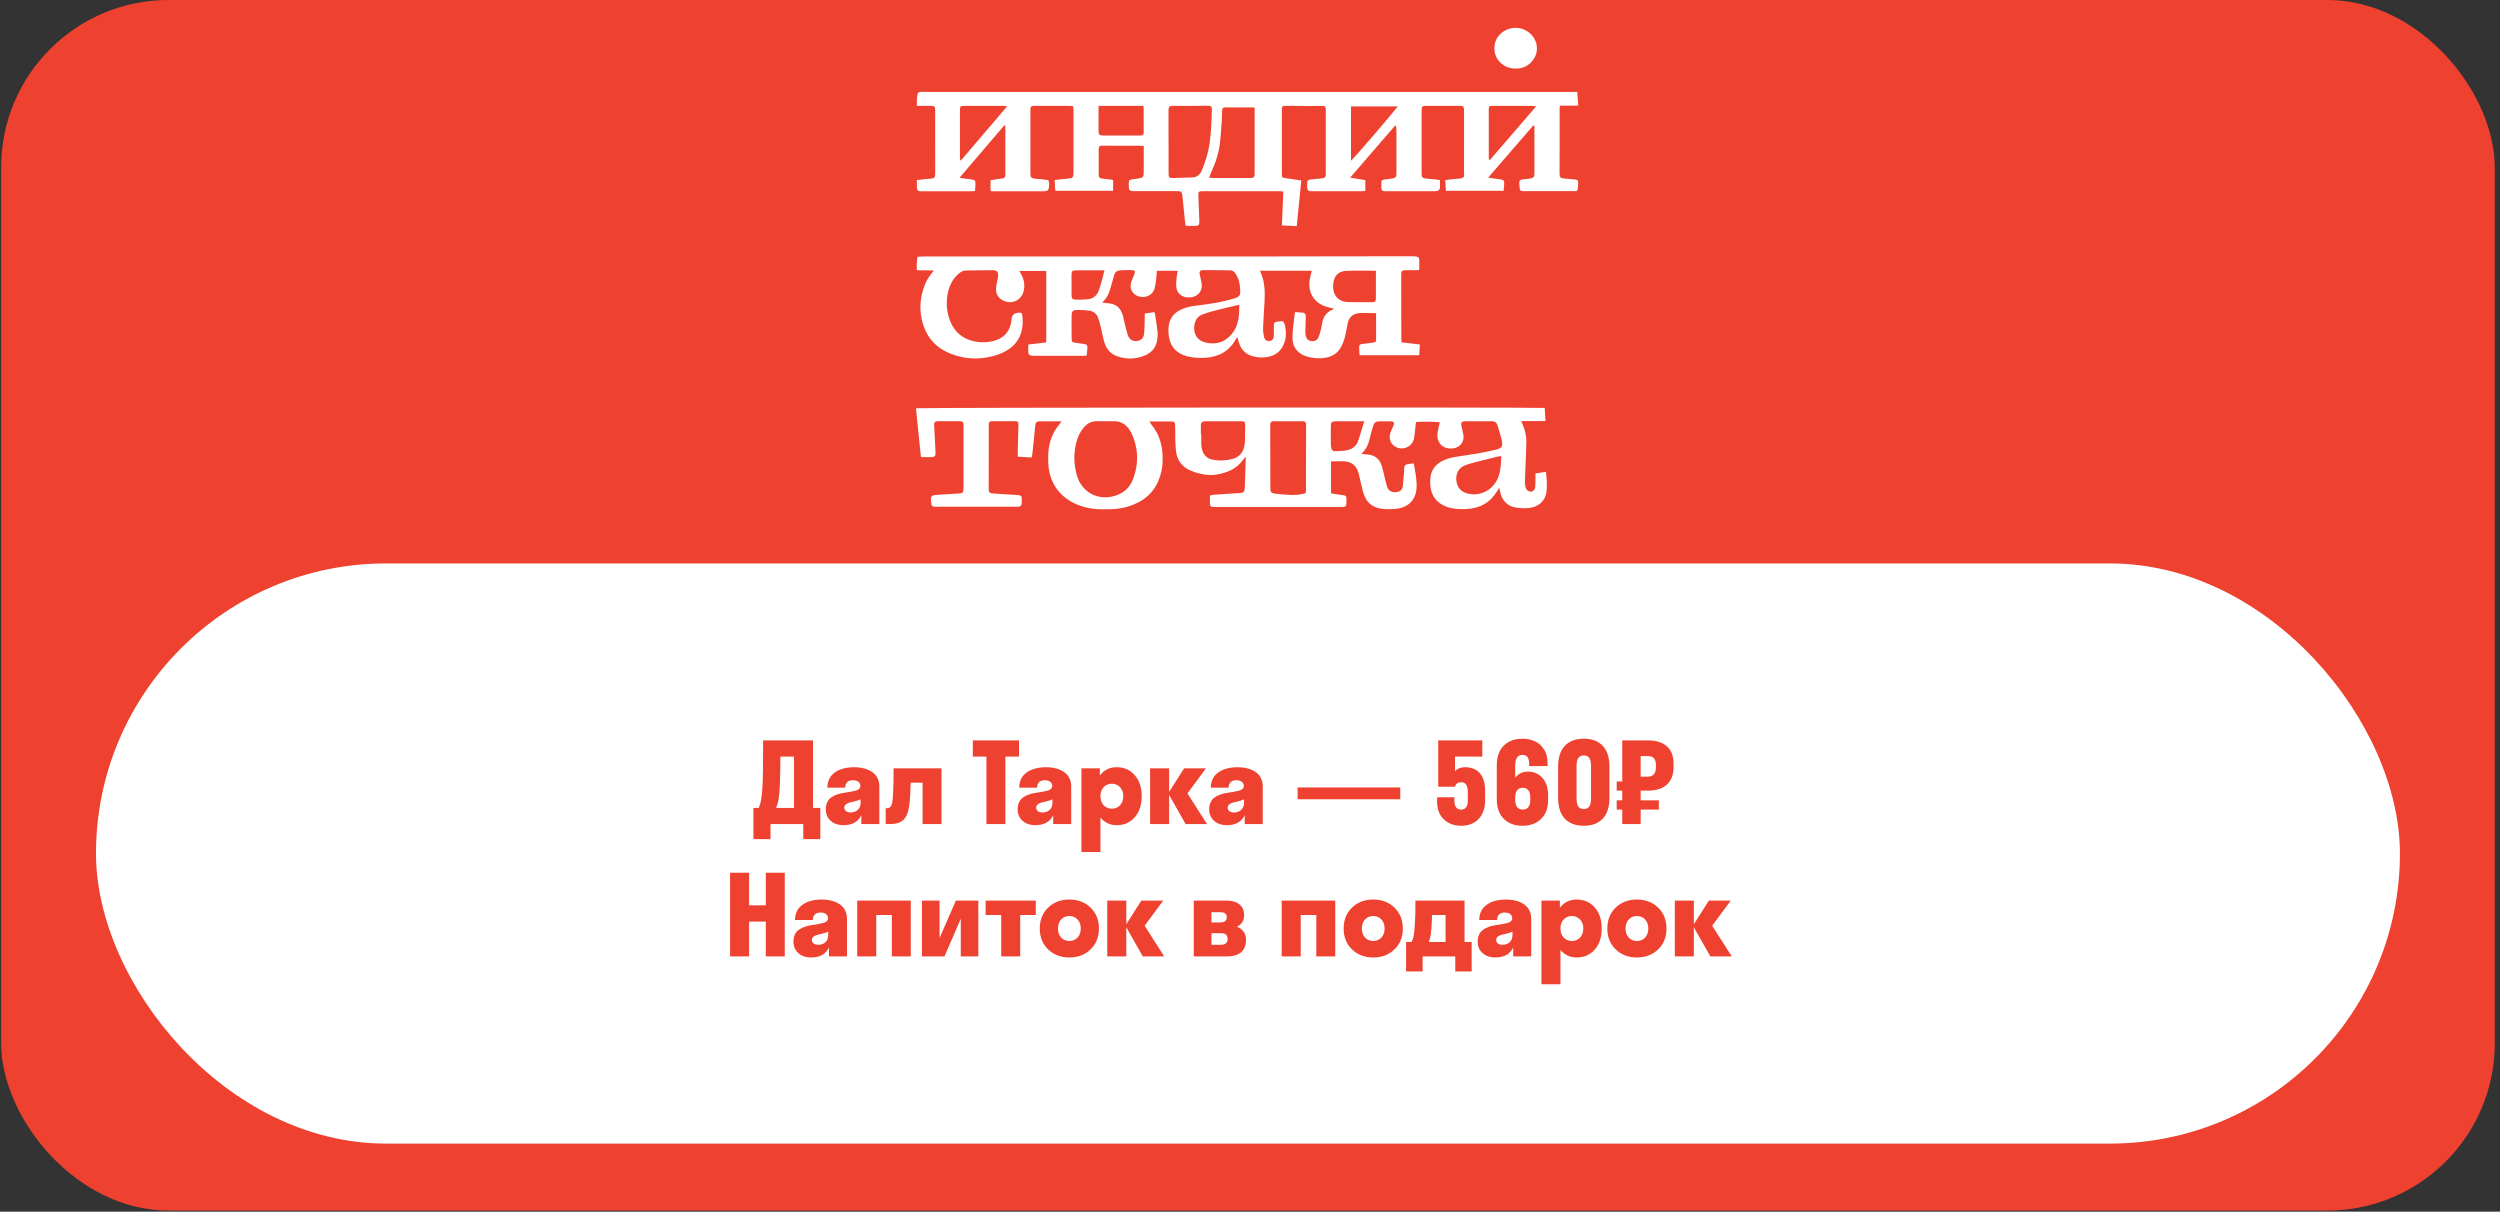 <?xml version="1.0" encoding="UTF-8"?> <svg xmlns="http://www.w3.org/2000/svg" width="359" height="174" viewBox="0 0 359 174" fill="none"><rect x="0" y="0" width="359" height="174" fill="#333333" stroke="none"/> <rect x="0.166" y="6.10352e-05" width="358.081" height="173.833" rx="24.032" fill="#EF4130"></rect> <rect x="13.784" y="80.909" width="330.844" height="83.312" rx="41.656" fill="white"></rect> <path d="M108.194 116.015H108.961C109.216 115.463 109.386 114.563 109.469 113.316C109.553 112.065 109.592 109.733 109.587 106.323H116.745V116.015H117.801V120.498H115.352V118.339H110.643V120.498H108.194V116.015ZM111.808 114.717C111.73 115.243 111.602 115.676 111.425 116.015H114.022V108.646H112.066C112.056 110.346 112.033 111.642 111.996 112.534C111.965 113.421 111.902 114.148 111.808 114.717ZM123.684 118.339V117.071C123.219 118.021 122.364 118.495 121.118 118.495C120.68 118.495 120.273 118.417 119.897 118.261C119.527 118.104 119.214 117.851 118.959 117.502C118.708 117.147 118.583 116.722 118.583 116.227C118.583 115.83 118.653 115.486 118.794 115.194C118.94 114.897 119.128 114.67 119.358 114.513C119.592 114.352 119.858 114.216 120.155 114.107C120.453 113.992 120.755 113.914 121.063 113.872C121.376 113.825 121.681 113.775 121.978 113.723C122.275 113.666 122.539 113.614 122.768 113.567C123.003 113.515 123.191 113.431 123.332 113.316C123.478 113.196 123.551 113.045 123.551 112.863C123.551 112.607 123.452 112.406 123.253 112.26C123.06 112.114 122.807 112.041 122.495 112.041C122.129 112.041 121.85 112.135 121.657 112.323C121.47 112.505 121.376 112.769 121.376 113.113H118.81C118.81 112.701 118.88 112.328 119.021 111.994C119.162 111.661 119.352 111.382 119.592 111.157C119.832 110.933 120.116 110.745 120.445 110.594C120.779 110.443 121.126 110.336 121.485 110.273C121.845 110.205 122.223 110.172 122.62 110.172C123.011 110.172 123.381 110.203 123.731 110.265C124.085 110.328 124.419 110.43 124.732 110.571C125.045 110.711 125.313 110.886 125.538 111.095C125.762 111.303 125.939 111.564 126.07 111.877C126.205 112.185 126.273 112.529 126.273 112.91V118.339H123.684ZM121.243 115.968C121.243 116.198 121.326 116.373 121.493 116.493C121.66 116.613 121.871 116.672 122.127 116.672C122.56 116.672 122.909 116.55 123.175 116.305C123.446 116.06 123.582 115.713 123.582 115.264V114.779C123.394 114.878 123.146 114.967 122.839 115.045C122.531 115.124 122.27 115.186 122.056 115.233C121.843 115.28 121.652 115.366 121.485 115.491C121.324 115.611 121.243 115.77 121.243 115.968ZM128.096 115.39C128.247 114.727 128.323 113.04 128.323 110.328H135.199V118.339H132.477V112.393H130.771C130.74 113.88 130.672 114.975 130.568 115.679C130.49 116.206 130.378 116.641 130.231 116.985C130.085 117.324 129.892 117.596 129.653 117.799C129.413 117.997 129.136 118.138 128.823 118.221C128.516 118.3 128.135 118.339 127.681 118.339H127.188V116.062H127.36C127.736 116.062 127.981 115.838 128.096 115.39ZM139.697 108.646V106.323H146.331V108.646H144.375V118.339H141.653V108.646H139.697ZM151.236 118.339V117.071C150.772 118.021 149.917 118.495 148.67 118.495C148.232 118.495 147.825 118.417 147.45 118.261C147.08 118.104 146.767 117.851 146.511 117.502C146.261 117.147 146.136 116.722 146.136 116.227C146.136 115.83 146.206 115.486 146.347 115.194C146.493 114.897 146.681 114.67 146.91 114.513C147.145 114.352 147.411 114.216 147.708 114.107C148.005 113.992 148.308 113.914 148.616 113.872C148.928 113.825 149.234 113.775 149.531 113.723C149.828 113.666 150.091 113.614 150.321 113.567C150.556 113.515 150.743 113.431 150.884 113.316C151.03 113.196 151.103 113.045 151.103 112.863C151.103 112.607 151.004 112.406 150.806 112.26C150.613 112.114 150.36 112.041 150.047 112.041C149.682 112.041 149.403 112.135 149.21 112.323C149.022 112.505 148.928 112.769 148.928 113.113H146.363C146.363 112.701 146.433 112.328 146.574 111.994C146.715 111.661 146.905 111.382 147.145 111.157C147.385 110.933 147.669 110.745 147.998 110.594C148.331 110.443 148.678 110.336 149.038 110.273C149.398 110.205 149.776 110.172 150.172 110.172C150.563 110.172 150.934 110.203 151.283 110.265C151.638 110.328 151.972 110.43 152.285 110.571C152.597 110.711 152.866 110.886 153.09 111.095C153.315 111.303 153.492 111.564 153.622 111.877C153.758 112.185 153.826 112.529 153.826 112.91V118.339H151.236ZM148.795 115.968C148.795 116.198 148.879 116.373 149.046 116.493C149.213 116.613 149.424 116.672 149.679 116.672C150.112 116.672 150.462 116.55 150.728 116.305C150.999 116.06 151.135 115.713 151.135 115.264V114.779C150.947 114.878 150.699 114.967 150.391 115.045C150.084 115.124 149.823 115.186 149.609 115.233C149.395 115.28 149.205 115.366 149.038 115.491C148.876 115.611 148.795 115.77 148.795 115.968ZM160.35 118.495C159.411 118.495 158.637 118.133 158.027 117.408V122.344H155.296V110.328H157.941V111.353C158.546 110.565 159.349 110.172 160.35 110.172C161.419 110.172 162.285 110.552 162.947 111.314C163.615 112.07 163.949 113.077 163.949 114.333C163.949 115.59 163.615 116.599 162.947 117.361C162.285 118.117 161.419 118.495 160.35 118.495ZM159.654 116.125C160.139 116.125 160.535 115.961 160.843 115.632C161.151 115.298 161.304 114.865 161.304 114.333C161.304 113.801 161.151 113.371 160.843 113.043C160.535 112.709 160.139 112.542 159.654 112.542C159.179 112.542 158.788 112.709 158.48 113.043C158.178 113.371 158.027 113.801 158.027 114.333C158.027 114.865 158.178 115.298 158.48 115.632C158.788 115.961 159.179 116.125 159.654 116.125ZM170.254 118.339L167.884 114.153V118.339H165.153V110.328H167.884V113.723L170.043 110.328H173.18L170.52 113.934L173.328 118.339H170.254ZM178.742 118.339V117.071C178.278 118.021 177.422 118.495 176.176 118.495C175.738 118.495 175.331 118.417 174.956 118.261C174.585 118.104 174.272 117.851 174.017 117.502C173.766 117.147 173.641 116.722 173.641 116.227C173.641 115.83 173.712 115.486 173.853 115.194C173.999 114.897 174.186 114.67 174.416 114.513C174.65 114.352 174.916 114.216 175.214 114.107C175.511 113.992 175.814 113.914 176.121 113.872C176.434 113.825 176.739 113.775 177.036 113.723C177.334 113.666 177.597 113.614 177.827 113.567C178.061 113.515 178.249 113.431 178.39 113.316C178.536 113.196 178.609 113.045 178.609 112.863C178.609 112.607 178.51 112.406 178.312 112.26C178.119 112.114 177.866 112.041 177.553 112.041C177.188 112.041 176.909 112.135 176.716 112.323C176.528 112.505 176.434 112.769 176.434 113.113H173.868C173.868 112.701 173.939 112.328 174.079 111.994C174.22 111.661 174.411 111.382 174.65 111.157C174.89 110.933 175.175 110.745 175.503 110.594C175.837 110.443 176.184 110.336 176.544 110.273C176.904 110.205 177.282 110.172 177.678 110.172C178.069 110.172 178.439 110.203 178.789 110.265C179.143 110.328 179.477 110.43 179.79 110.571C180.103 110.711 180.372 110.886 180.596 111.095C180.82 111.303 180.998 111.564 181.128 111.877C181.264 112.185 181.331 112.529 181.331 112.91V118.339H178.742ZM176.301 115.968C176.301 116.198 176.385 116.373 176.551 116.493C176.718 116.613 176.93 116.672 177.185 116.672C177.618 116.672 177.967 116.55 178.233 116.305C178.505 116.06 178.64 115.713 178.64 115.264V114.779C178.452 114.878 178.205 114.967 177.897 115.045C177.589 115.124 177.329 115.186 177.115 115.233C176.901 115.28 176.711 115.366 176.544 115.491C176.382 115.611 176.301 115.77 176.301 115.968ZM201.077 114.779H186.338V113.082H201.077V114.779ZM209.831 112.331C209.351 112.331 209.053 112.545 208.939 112.972H206.529V106.323H212.858V108.646H208.939V110.711C209.33 110.351 209.799 110.172 210.347 110.172C211.306 110.172 212.031 110.464 212.522 111.048C213.017 111.627 213.265 112.482 213.265 113.614V114.991C213.265 115.757 213.108 116.417 212.795 116.97C212.483 117.517 212.071 117.924 211.559 118.19C211.048 118.451 210.472 118.581 209.831 118.581C208.829 118.581 208.003 118.279 207.351 117.674C206.699 117.064 206.373 116.216 206.373 115.131V114.49H208.853V114.897C208.853 115.382 208.936 115.731 209.103 115.945C209.27 116.154 209.512 116.258 209.831 116.258C210.123 116.258 210.352 116.154 210.519 115.945C210.691 115.736 210.777 115.418 210.777 114.991V113.708C210.777 112.79 210.462 112.331 209.831 112.331ZM222.308 114.897C222.308 116.06 221.967 116.965 221.283 117.611C220.605 118.258 219.719 118.581 218.624 118.581C217.513 118.581 216.621 118.25 215.948 117.588C215.275 116.92 214.939 115.968 214.939 114.732V109.929C214.939 108.683 215.273 107.731 215.94 107.074C216.613 106.411 217.507 106.08 218.624 106.08C219.296 106.08 219.901 106.208 220.438 106.463C220.976 106.719 221.409 107.11 221.737 107.637C222.066 108.158 222.23 108.779 222.23 109.499V110.007H219.586V109.655C219.586 108.821 219.265 108.404 218.624 108.404C217.93 108.404 217.583 108.912 217.583 109.929V111.689C218.032 111.1 218.652 110.805 219.445 110.805C220.259 110.805 220.939 111.105 221.487 111.705C222.034 112.299 222.308 113.134 222.308 114.208V114.897ZM217.583 114.576V114.811C217.583 115.775 217.946 116.258 218.67 116.258C219.009 116.258 219.273 116.141 219.461 115.906C219.654 115.671 219.75 115.306 219.75 114.811V114.576C219.75 113.611 219.39 113.129 218.67 113.129C217.946 113.129 217.583 113.611 217.583 114.576ZM230.147 117.564C229.505 118.242 228.6 118.581 227.432 118.581C226.264 118.581 225.357 118.242 224.71 117.564C224.068 116.886 223.748 115.89 223.748 114.576V110.086C223.748 108.771 224.068 107.775 224.71 107.097C225.357 106.419 226.264 106.08 227.432 106.08C228.6 106.08 229.505 106.419 230.147 107.097C230.794 107.775 231.117 108.771 231.117 110.086V114.576C231.117 115.89 230.794 116.886 230.147 117.564ZM226.65 115.828C226.827 116.062 227.088 116.18 227.432 116.18C227.776 116.18 228.035 116.062 228.207 115.828C228.384 115.593 228.473 115.202 228.473 114.654V110.007C228.473 109.46 228.384 109.069 228.207 108.834C228.029 108.599 227.771 108.482 227.432 108.482C227.093 108.482 226.835 108.599 226.658 108.834C226.48 109.069 226.392 109.46 226.392 110.007V114.654C226.392 115.202 226.478 115.593 226.65 115.828ZM232.157 112.221H232.955V106.323H236.71C237.842 106.323 238.726 106.607 239.362 107.175C240.004 107.739 240.325 108.565 240.325 109.655V110.132C240.325 111.238 240.004 112.083 239.362 112.667C238.721 113.246 237.837 113.535 236.71 113.535H235.599V114.928H238.212V116.258H235.599V118.339H232.955V116.258H232.157V114.928H232.955V113.535H232.157V112.221ZM236.577 108.568H235.599V111.533H236.577C236.979 111.533 237.281 111.421 237.485 111.196C237.693 110.972 237.798 110.602 237.798 110.086V109.929C237.798 109.423 237.696 109.071 237.493 108.873C237.289 108.67 236.984 108.568 236.577 108.568ZM109.97 137.339V132.34H107.568V137.339H104.838V125.323H107.568V130.001H109.97V125.323H112.692V137.339H109.97ZM119.037 137.339V136.071C118.573 137.021 117.717 137.495 116.471 137.495C116.033 137.495 115.626 137.417 115.25 137.261C114.88 137.104 114.567 136.851 114.312 136.502C114.061 136.147 113.936 135.722 113.936 135.227C113.936 134.83 114.007 134.486 114.147 134.194C114.293 133.897 114.481 133.67 114.711 133.513C114.945 133.352 115.211 133.216 115.509 133.107C115.806 132.992 116.108 132.914 116.416 132.872C116.729 132.825 117.034 132.775 117.331 132.723C117.629 132.666 117.892 132.614 118.121 132.567C118.356 132.515 118.544 132.431 118.685 132.316C118.831 132.196 118.904 132.045 118.904 131.863C118.904 131.607 118.805 131.406 118.607 131.26C118.414 131.114 118.161 131.041 117.848 131.041C117.483 131.041 117.204 131.135 117.011 131.323C116.823 131.505 116.729 131.769 116.729 132.113H114.163C114.163 131.701 114.233 131.328 114.374 130.994C114.515 130.661 114.705 130.382 114.945 130.157C115.185 129.933 115.469 129.745 115.798 129.594C116.132 129.443 116.479 129.336 116.839 129.273C117.198 129.205 117.576 129.172 117.973 129.172C118.364 129.172 118.734 129.203 119.084 129.265C119.438 129.328 119.772 129.43 120.085 129.571C120.398 129.711 120.667 129.886 120.891 130.095C121.115 130.303 121.292 130.564 121.423 130.877C121.558 131.185 121.626 131.529 121.626 131.91V137.339H119.037ZM116.596 134.968C116.596 135.198 116.679 135.373 116.846 135.493C117.013 135.613 117.224 135.672 117.48 135.672C117.913 135.672 118.262 135.55 118.528 135.305C118.799 135.06 118.935 134.713 118.935 134.264V133.779C118.747 133.878 118.5 133.967 118.192 134.045C117.884 134.124 117.623 134.186 117.41 134.233C117.196 134.28 117.005 134.366 116.839 134.491C116.677 134.611 116.596 134.77 116.596 134.968ZM123.097 137.339V129.328H130.787V137.339H128.065V131.393H125.827V137.339H123.097ZM134.925 129.328V134.695L137.264 129.328H140.487V137.339H137.968V131.925L135.629 137.339H132.391V129.328H134.925ZM141.536 131.393V129.328H148.741V131.393H146.503V137.339H143.773V131.393H141.536ZM156.603 136.337C155.8 137.109 154.785 137.495 153.56 137.495C152.334 137.495 151.32 137.109 150.517 136.337C149.713 135.566 149.312 134.564 149.312 133.333C149.312 132.103 149.713 131.101 150.517 130.329C151.32 129.557 152.334 129.172 153.56 129.172C154.785 129.172 155.8 129.557 156.603 130.329C157.406 131.101 157.808 132.103 157.808 133.333C157.808 134.564 157.406 135.566 156.603 136.337ZM152.378 134.632C152.681 134.961 153.075 135.125 153.56 135.125C154.045 135.125 154.438 134.961 154.741 134.632C155.043 134.298 155.195 133.865 155.195 133.333C155.195 132.801 155.043 132.371 154.741 132.043C154.438 131.709 154.045 131.542 153.56 131.542C153.075 131.542 152.681 131.709 152.378 132.043C152.076 132.371 151.925 132.801 151.925 133.333C151.925 133.865 152.076 134.298 152.378 134.632ZM164.105 137.339L161.735 133.153V137.339H159.004V129.328H161.735V132.723L163.894 129.328H167.031L164.371 132.934L167.18 137.339H164.105ZM171.427 137.339V129.328H176.192C176.943 129.328 177.54 129.508 177.983 129.868C178.432 130.222 178.656 130.741 178.656 131.425C178.656 132.196 178.309 132.747 177.615 133.075C178.027 133.226 178.348 133.464 178.578 133.787C178.812 134.105 178.93 134.499 178.93 134.968C178.93 135.751 178.695 136.343 178.226 136.744C177.756 137.141 177.089 137.339 176.223 137.339H171.427ZM175.229 130.994H173.962V132.465H175.229C175.85 132.465 176.16 132.22 176.16 131.73C176.16 131.469 176.085 131.281 175.933 131.166C175.782 131.052 175.548 130.994 175.229 130.994ZM175.339 134.006H173.962V135.672H175.339C175.97 135.672 176.285 135.388 176.285 134.82C176.285 134.277 175.97 134.006 175.339 134.006ZM184.054 137.339V129.328H191.744V137.339H189.021V131.393H186.784V137.339H184.054ZM200.24 136.337C199.436 137.109 198.422 137.495 197.196 137.495C195.971 137.495 194.956 137.109 194.153 136.337C193.35 135.566 192.948 134.564 192.948 133.333C192.948 132.103 193.35 131.101 194.153 130.329C194.956 129.557 195.971 129.172 197.196 129.172C198.422 129.172 199.436 129.557 200.24 130.329C201.043 131.101 201.444 132.103 201.444 133.333C201.444 134.564 201.043 135.566 200.24 136.337ZM196.015 134.632C196.318 134.961 196.711 135.125 197.196 135.125C197.681 135.125 198.075 134.961 198.378 134.632C198.68 134.298 198.831 133.865 198.831 133.333C198.831 132.801 198.68 132.371 198.378 132.043C198.075 131.709 197.681 131.542 197.196 131.542C196.711 131.542 196.318 131.709 196.015 132.043C195.713 132.371 195.561 132.801 195.561 133.333C195.561 133.865 195.713 134.298 196.015 134.632ZM202.696 135.274C202.821 135.023 202.918 134.757 202.985 134.476C203.053 134.189 203.116 133.618 203.173 132.762C203.231 131.902 203.259 130.757 203.259 129.328H210.308V135.274H211.333V139.498H208.978V137.339H204.284V139.498H201.914V135.274H202.696ZM205.481 134.037C205.408 134.533 205.306 134.945 205.176 135.274H207.585V131.393H205.645C205.614 132.53 205.559 133.412 205.481 134.037ZM217.294 137.339V136.071C216.829 137.021 215.974 137.495 214.728 137.495C214.29 137.495 213.883 137.417 213.507 137.261C213.137 137.104 212.824 136.851 212.569 136.502C212.318 136.147 212.193 135.722 212.193 135.227C212.193 134.83 212.263 134.486 212.404 134.194C212.55 133.897 212.738 133.67 212.968 133.513C213.202 133.352 213.468 133.216 213.765 133.107C214.063 132.992 214.365 132.914 214.673 132.872C214.986 132.825 215.291 132.775 215.588 132.723C215.886 132.666 216.149 132.614 216.378 132.567C216.613 132.515 216.801 132.431 216.942 132.316C217.088 132.196 217.161 132.045 217.161 131.863C217.161 131.607 217.062 131.406 216.863 131.26C216.67 131.114 216.417 131.041 216.105 131.041C215.739 131.041 215.46 131.135 215.267 131.323C215.08 131.505 214.986 131.769 214.986 132.113H212.42C212.42 131.701 212.49 131.328 212.631 130.994C212.772 130.661 212.962 130.382 213.202 130.157C213.442 129.933 213.726 129.745 214.055 129.594C214.389 129.443 214.736 129.336 215.095 129.273C215.455 129.205 215.833 129.172 216.23 129.172C216.621 129.172 216.991 129.203 217.341 129.265C217.695 129.328 218.029 129.43 218.342 129.571C218.655 129.711 218.923 129.886 219.148 130.095C219.372 130.303 219.549 130.564 219.68 130.877C219.815 131.185 219.883 131.529 219.883 131.91V137.339H217.294ZM214.853 134.968C214.853 135.198 214.936 135.373 215.103 135.493C215.27 135.613 215.481 135.672 215.737 135.672C216.17 135.672 216.519 135.55 216.785 135.305C217.056 135.06 217.192 134.713 217.192 134.264V133.779C217.004 133.878 216.756 133.967 216.449 134.045C216.141 134.124 215.88 134.186 215.666 134.233C215.453 134.28 215.262 134.366 215.095 134.491C214.934 134.611 214.853 134.77 214.853 134.968ZM226.407 137.495C225.469 137.495 224.694 137.133 224.084 136.408V141.344H221.354V129.328H223.998V130.353C224.603 129.565 225.406 129.172 226.407 129.172C227.477 129.172 228.342 129.552 229.005 130.314C229.672 131.07 230.006 132.077 230.006 133.333C230.006 134.59 229.672 135.599 229.005 136.361C228.342 137.117 227.477 137.495 226.407 137.495ZM225.711 135.125C226.196 135.125 226.593 134.961 226.9 134.632C227.208 134.298 227.362 133.865 227.362 133.333C227.362 132.801 227.208 132.371 226.9 132.043C226.593 131.709 226.196 131.542 225.711 131.542C225.237 131.542 224.845 131.709 224.538 132.043C224.235 132.371 224.084 132.801 224.084 133.333C224.084 133.865 224.235 134.298 224.538 134.632C224.845 134.961 225.237 135.125 225.711 135.125ZM238.103 136.337C237.3 137.109 236.285 137.495 235.06 137.495C233.834 137.495 232.82 137.109 232.017 136.337C231.213 135.566 230.812 134.564 230.812 133.333C230.812 132.103 231.213 131.101 232.017 130.329C232.82 129.557 233.834 129.172 235.06 129.172C236.285 129.172 237.3 129.557 238.103 130.329C238.906 131.101 239.308 132.103 239.308 133.333C239.308 134.564 238.906 135.566 238.103 136.337ZM233.878 134.632C234.181 134.961 234.575 135.125 235.06 135.125C235.545 135.125 235.938 134.961 236.241 134.632C236.543 134.298 236.695 133.865 236.695 133.333C236.695 132.801 236.543 132.371 236.241 132.043C235.938 131.709 235.545 131.542 235.06 131.542C234.575 131.542 234.181 131.709 233.878 132.043C233.576 132.371 233.425 132.801 233.425 133.333C233.425 133.865 233.576 134.298 233.878 134.632ZM245.605 137.339L243.235 133.153V137.339H240.504V129.328H243.235V132.723L245.394 129.328H248.531L245.871 132.934L248.68 137.339H245.605Z" fill="#EF4130"></path> <g clip-path="url(#clip0_737_1045)"> <path d="M206.781 25.884C206.781 26.26 206.796 26.604 206.781 26.949C206.765 27.207 206.601 27.379 206.342 27.426C206.178 27.458 206.014 27.458 205.841 27.458C203.587 27.458 201.341 27.458 199.086 27.458C199 27.458 198.922 27.458 198.836 27.458C198.476 27.426 198.366 27.317 198.358 26.965C198.358 26.8 198.374 26.628 198.358 26.463C198.319 25.9 198.397 25.814 198.984 25.759C199.298 25.728 199.611 25.689 199.924 25.626C200.417 25.532 200.519 25.422 200.526 24.929C200.534 22.792 200.526 20.663 200.526 18.526C200.526 18.37 200.472 18.213 200.448 18.064C200.409 18.057 200.378 18.041 200.339 18.033C198.202 20.507 196.065 22.98 193.881 25.509C194.671 25.642 195.368 25.751 196.065 25.869V27.426C195.861 27.434 195.681 27.458 195.501 27.458C193.168 27.458 190.828 27.458 188.495 27.458C188.378 27.458 188.26 27.458 188.143 27.45C187.893 27.426 187.752 27.278 187.728 27.027C187.705 26.761 187.697 26.495 187.705 26.229C187.705 25.947 187.853 25.806 188.19 25.767C188.621 25.72 189.051 25.689 189.482 25.649C189.646 25.634 189.81 25.61 189.975 25.587C190.257 25.548 190.374 25.383 190.382 25.109C190.382 25.008 190.382 24.906 190.382 24.812C190.382 21.861 190.382 18.91 190.382 15.959C190.382 15.857 190.382 15.755 190.382 15.661C190.358 15.309 190.28 15.215 189.92 15.207C189.302 15.2 188.683 15.223 188.073 15.223C187.039 15.223 186.006 15.207 184.973 15.2C184.871 15.2 184.769 15.2 184.675 15.2C184.127 15.215 184.073 15.262 184.073 15.81C184.073 17.83 184.073 19.849 184.073 21.861C184.073 22.894 184.073 23.927 184.073 24.961C184.073 25.462 184.104 25.501 184.581 25.579C185.317 25.696 186.061 25.798 186.867 25.916C186.648 28.099 186.429 30.26 186.21 32.475C185.497 32.444 184.816 32.405 184.081 32.373C184.151 30.738 184.214 29.148 184.284 27.497C184.073 27.481 183.9 27.458 183.72 27.458C180.049 27.458 176.378 27.458 172.715 27.458C172.12 27.458 172.065 27.52 172.088 28.131C172.128 29.25 172.167 30.362 172.214 31.481C172.214 31.614 172.229 31.747 172.229 31.88C172.214 32.272 172.104 32.413 171.736 32.428C171.259 32.452 170.773 32.428 170.272 32.428C170.241 32.287 170.21 32.178 170.194 32.068C170.053 30.722 169.928 29.383 169.787 28.037C169.74 27.583 169.584 27.442 169.098 27.442C167.134 27.442 165.161 27.442 163.196 27.442C163.048 27.442 162.899 27.442 162.742 27.442C162.218 27.426 162.093 27.309 162.093 26.792C162.093 26.644 162.093 26.495 162.093 26.346C162.077 25.9 162.163 25.814 162.625 25.751C162.969 25.704 163.321 25.657 163.658 25.587C164.128 25.485 164.214 25.391 164.229 24.914C164.253 24.178 164.245 23.45 164.245 22.714C164.245 22.151 164.245 21.587 164.245 20.968C164.002 20.953 163.791 20.929 163.58 20.929C162.108 20.929 160.644 20.929 159.173 20.929C158.875 20.929 158.57 20.898 158.273 20.914C157.858 20.937 157.779 21.023 157.772 21.43C157.772 22.651 157.772 23.865 157.772 25.086C157.772 25.477 157.905 25.602 158.312 25.649C158.695 25.689 159.071 25.728 159.455 25.775C159.588 25.79 159.713 25.829 159.846 25.861V27.403H151.572C151.549 27.262 151.51 27.137 151.502 27.004C151.478 26.644 151.463 26.276 151.447 25.853C152.065 25.782 152.652 25.704 153.247 25.657C154.085 25.595 154.155 25.54 154.155 24.71C154.155 21.806 154.155 18.902 154.155 16.006C154.155 15.763 154.124 15.52 154.108 15.246C153.78 15.231 153.498 15.2 153.216 15.2C151.752 15.2 150.281 15.2 148.817 15.2C148.746 15.2 148.684 15.2 148.613 15.2C148.042 15.207 147.971 15.278 147.964 15.834C147.964 15.982 147.964 16.131 147.964 16.288C147.964 19.121 147.964 21.955 147.964 24.796C147.964 24.867 147.964 24.929 147.964 25C147.979 25.446 148.112 25.602 148.551 25.649C148.997 25.696 149.443 25.728 149.897 25.775C150.108 25.798 150.32 25.837 150.547 25.869C150.68 26.244 150.68 26.604 150.617 26.972C150.562 27.285 150.445 27.395 150.124 27.45C150.022 27.465 149.928 27.465 149.827 27.465C147.392 27.465 144.958 27.465 142.523 27.465C142.461 27.465 142.39 27.458 142.265 27.442C142.21 26.933 142.234 26.432 142.257 25.869C142.703 25.806 143.142 25.736 143.58 25.673C143.697 25.657 143.815 25.657 143.924 25.634C144.285 25.555 144.363 25.462 144.371 25.094C144.371 24.428 144.371 23.763 144.371 23.09C144.371 21.571 144.371 20.053 144.371 18.534C144.371 18.362 144.347 18.19 144.339 18.017C144.3 18.01 144.269 17.994 144.23 17.986C142.101 20.475 139.972 22.965 137.78 25.532C138.39 25.618 138.915 25.704 139.447 25.759C139.987 25.822 140.089 25.916 140.073 26.44C140.065 26.753 140.034 27.066 140.018 27.426C139.799 27.442 139.627 27.465 139.447 27.465C137.099 27.465 134.743 27.465 132.394 27.465C132.308 27.465 132.23 27.465 132.144 27.465C131.823 27.442 131.721 27.356 131.682 27.051C131.659 26.855 131.659 26.651 131.659 26.448C131.659 26.268 131.659 26.088 131.659 25.861C132.238 25.79 132.778 25.728 133.326 25.673C133.412 25.665 133.49 25.673 133.576 25.665C134.195 25.626 134.296 25.516 134.296 24.906C134.296 22.589 134.296 20.272 134.289 17.947C134.289 17.227 134.304 16.515 134.289 15.794C134.289 15.301 134.187 15.215 133.702 15.207C133.036 15.207 132.371 15.207 131.659 15.207C131.651 14.612 131.659 14.072 131.76 13.532C131.807 13.29 132.003 13.18 132.347 13.18C132.66 13.18 132.981 13.203 133.294 13.203C154.093 13.203 174.891 13.203 195.689 13.203H226.491C226.546 13.869 226.593 14.479 226.64 15.16C225.755 15.184 224.894 15.16 223.986 15.176C223.978 15.38 223.963 15.56 223.963 15.732C223.963 17.532 223.963 19.332 223.963 21.133C223.963 22.37 223.955 23.599 223.955 24.835C223.955 25.485 224.088 25.61 224.738 25.649C225.199 25.681 225.669 25.72 226.131 25.767C226.53 25.806 226.647 25.947 226.632 26.354C226.632 26.573 226.6 26.785 226.569 27.004C226.514 27.426 226.491 27.45 226.076 27.45C225.528 27.45 224.972 27.45 224.424 27.45C222.608 27.45 220.785 27.45 218.968 27.45C218.835 27.45 218.702 27.45 218.569 27.434C218.381 27.411 218.256 27.309 218.241 27.121C218.209 26.824 218.17 26.526 218.17 26.221C218.17 25.923 218.342 25.79 218.702 25.751C219.07 25.712 219.43 25.689 219.79 25.626C220.213 25.548 220.346 25.383 220.346 24.945C220.346 22.706 220.346 20.475 220.346 18.237C220.346 18.174 220.331 18.104 220.323 18.017C220.088 18.01 220.017 18.205 219.908 18.331C218.53 19.92 217.152 21.509 215.783 23.098C215.227 23.739 214.671 24.381 214.115 25.031C213.998 25.164 213.888 25.305 213.708 25.516C214.327 25.602 214.859 25.689 215.391 25.751C215.931 25.814 216.057 25.955 216.002 26.487C215.97 26.785 215.947 27.082 215.916 27.403H207.642C207.603 26.91 207.564 26.424 207.524 25.861C208.127 25.79 208.699 25.696 209.27 25.665C210.468 25.595 210.233 25.368 210.233 24.64C210.241 21.837 210.233 19.035 210.241 16.233C210.241 16.131 210.241 16.029 210.241 15.935C210.241 15.278 210.131 15.192 209.489 15.2C207.971 15.207 206.452 15.2 204.941 15.2C204.19 15.2 204.143 15.246 204.143 15.99C204.143 18.957 204.143 21.931 204.143 24.898C204.143 25.469 204.252 25.587 204.832 25.649C205.294 25.696 205.763 25.728 206.225 25.775C206.405 25.79 206.577 25.837 206.82 25.877L206.781 25.884ZM167.799 20.358C167.799 20.358 167.799 20.358 167.807 20.358C167.807 21.892 167.807 23.426 167.807 24.961C167.807 25.422 167.916 25.571 168.339 25.563C169.286 25.548 170.233 25.516 171.18 25.485C171.846 25.462 172.315 25.109 172.566 24.507C172.793 23.974 172.997 23.426 173.169 22.871C173.67 21.321 173.842 19.716 173.936 18.096C173.983 17.297 173.998 16.499 174.022 15.7C174.03 15.293 173.944 15.215 173.529 15.184C173.427 15.184 173.325 15.184 173.231 15.184C172.284 15.192 171.329 15.207 170.382 15.215C169.748 15.215 169.114 15.192 168.48 15.192C167.916 15.192 167.799 15.317 167.799 15.865C167.799 17.368 167.799 18.863 167.799 20.366V20.358ZM173.623 25.516C173.834 25.532 173.975 25.563 174.116 25.563C175.901 25.563 177.685 25.563 179.47 25.563C179.556 25.563 179.634 25.563 179.72 25.563C180.002 25.524 180.135 25.399 180.167 25.117C180.182 25 180.167 24.882 180.167 24.765C180.167 21.83 180.167 18.894 180.167 15.959V15.458C180.034 15.434 179.955 15.419 179.877 15.419C178.609 15.419 177.341 15.411 176.073 15.419C175.58 15.419 175.517 15.489 175.486 16.014C175.462 16.444 175.478 16.883 175.447 17.313C175.376 18.346 175.314 19.38 175.204 20.405C175.032 21.939 174.554 23.395 173.912 24.796C173.811 25.015 173.724 25.25 173.615 25.524L173.623 25.516ZM157.748 15.207C157.748 16.444 157.748 17.626 157.748 18.808C157.748 19.325 157.873 19.45 158.398 19.458C160.167 19.458 161.928 19.466 163.697 19.458C164.12 19.458 164.237 19.348 164.237 18.925C164.237 17.791 164.237 16.663 164.229 15.528C164.229 15.419 164.19 15.309 164.175 15.2H157.756L157.748 15.207ZM194.006 23.082C194.577 22.581 200.558 15.599 200.699 15.278H194.006V23.082ZM144.629 15.262C144.339 15.239 144.175 15.207 144.011 15.207C142.163 15.207 140.316 15.207 138.469 15.207C137.921 15.207 137.85 15.278 137.85 15.802C137.85 18.033 137.85 20.264 137.85 22.495C137.85 22.667 137.882 22.839 137.897 23.012C137.928 23.019 137.96 23.027 137.999 23.035C140.183 20.468 142.375 17.908 144.637 15.254L144.629 15.262ZM220.604 15.262C220.268 15.239 220.057 15.207 219.845 15.207C218.679 15.207 217.513 15.207 216.346 15.207C215.665 15.207 214.976 15.207 214.295 15.207C213.865 15.207 213.794 15.278 213.779 15.7C213.771 16.037 213.787 16.366 213.787 16.702C213.787 18.62 213.787 20.538 213.787 22.456C213.787 22.628 213.724 22.816 213.92 23.012C216.127 20.452 218.319 17.9 220.604 15.254V15.262Z" fill="white"></path> <path d="M152.437 60.506C151.271 60.506 150.238 60.498 149.204 60.506C148.868 60.506 148.711 60.694 148.664 61.101C148.578 61.829 148.523 62.557 148.445 63.293C148.383 63.927 148.32 64.553 148.249 65.179C148.234 65.344 148.187 65.5 148.14 65.696C147.482 65.657 146.848 65.618 146.152 65.579C146.152 65.305 146.152 65.062 146.152 64.819C146.175 63.802 146.199 62.784 146.222 61.766C146.222 61.485 146.253 61.203 146.246 60.913C146.246 60.6 146.136 60.506 145.823 60.483C145.776 60.483 145.721 60.483 145.674 60.483C144.641 60.483 143.608 60.483 142.574 60.483C142.089 60.483 141.987 60.577 141.979 61.07C141.972 61.571 141.987 62.072 141.987 62.573C141.987 65.038 141.979 67.512 141.972 69.978C141.972 70.768 142.019 70.823 142.809 70.878C143.905 70.956 145.001 71.019 146.105 71.089C146.645 71.121 146.762 71.254 146.731 71.809C146.723 71.958 146.731 72.107 146.715 72.255C146.692 72.616 146.59 72.725 146.23 72.764C146.097 72.78 145.964 72.764 145.831 72.764C142.081 72.764 138.324 72.764 134.574 72.764C134.473 72.764 134.371 72.764 134.277 72.764C133.847 72.741 133.76 72.647 133.729 72.232C133.721 72.068 133.69 71.903 133.674 71.739C133.643 71.347 133.807 71.136 134.199 71.097C134.582 71.058 134.966 71.042 135.342 71.011C136.07 70.964 136.805 70.925 137.533 70.878C137.549 70.878 137.565 70.878 137.58 70.878C138.308 70.831 138.363 70.768 138.363 70.04C138.363 67.121 138.363 64.201 138.363 61.281C138.363 61.179 138.363 61.078 138.363 60.984C138.34 60.616 138.23 60.49 137.878 60.49C136.798 60.483 135.71 60.475 134.629 60.49C134.254 60.49 134.128 60.663 134.144 61.085C134.183 62.032 134.238 62.987 134.293 63.935C134.308 64.303 134.34 64.671 134.347 65.031C134.347 65.469 134.222 65.625 133.807 65.641C133.306 65.665 132.813 65.641 132.25 65.641C131.976 63.277 131.78 60.944 131.537 58.627C131.921 58.518 220.89 58.471 221.822 58.581C221.861 59.168 221.9 59.778 221.939 60.451C221.337 60.483 220.781 60.459 220.217 60.467C219.654 60.467 219.09 60.467 218.472 60.467C218.534 60.663 218.566 60.788 218.62 60.905C219.02 61.735 219.2 62.612 219.184 63.52C219.168 64.717 219.098 65.915 219.051 67.121C219.02 67.872 218.988 68.624 218.98 69.367C218.98 69.625 219.027 69.899 219.129 70.142C219.262 70.463 219.661 70.659 219.943 70.596C220.217 70.541 220.444 70.252 220.468 69.884C220.491 69.516 220.483 69.148 220.491 68.78C220.491 68.529 220.491 68.287 220.491 67.989C221 67.911 221.477 67.841 222.002 67.755C222.104 68.772 222.205 69.735 222.065 70.698C221.877 71.935 220.961 72.78 219.599 72.944C218.965 73.023 218.299 72.984 217.665 72.882C216.382 72.67 215.677 71.817 215.411 70.58C215.38 70.439 215.356 70.299 215.301 70.048C215.153 70.267 215.067 70.4 214.98 70.533C213.979 72.201 212.483 73.015 210.558 73.093C209.619 73.132 208.695 73.109 207.795 72.796C206.347 72.287 205.493 71.214 205.392 69.672C205.368 69.289 205.368 68.905 205.415 68.522C205.556 67.473 206.127 66.713 207.067 66.22C207.724 65.876 208.429 65.696 209.157 65.586C211.035 65.305 212.906 65.046 214.753 64.584C214.769 64.584 214.785 64.584 214.8 64.584C215.646 64.373 215.834 64.13 215.654 63.269C215.497 62.51 215.239 61.766 215.02 61.015C214.918 60.663 214.644 60.522 214.299 60.49C214.213 60.483 214.135 60.49 214.049 60.49C212.867 60.49 211.677 60.49 210.495 60.49C209.885 60.49 209.752 60.647 209.877 61.25C209.955 61.626 210.065 61.993 210.135 62.369C210.331 63.434 209.681 64.287 208.593 64.397C207.176 64.537 206.213 63.528 206.44 62.111C206.519 61.618 206.652 61.14 206.761 60.655C206.409 60.553 204.17 60.514 203.341 60.616C203.317 60.796 203.294 60.984 203.27 61.179C203.2 61.759 203.168 62.346 203.067 62.917C202.824 64.24 201.259 64.835 200.186 64.021C199.638 63.614 199.419 62.878 199.654 62.181C199.748 61.9 199.881 61.626 199.998 61.352C200.053 61.226 200.108 61.109 200.147 60.984C200.233 60.686 200.131 60.522 199.818 60.514C199.184 60.498 198.55 60.49 197.916 60.514C197.564 60.522 197.329 60.741 197.219 61.07C197.086 61.461 196.977 61.868 196.867 62.267C196.75 62.698 196.656 63.144 196.523 63.575C196.335 64.185 195.975 64.702 195.482 65.179C195.92 65.226 196.296 65.242 196.664 65.305C197.509 65.445 198.081 65.954 198.37 66.745C198.542 67.23 198.636 67.739 198.762 68.24C198.895 68.772 199.012 69.312 199.169 69.837C199.435 70.721 200.21 70.784 200.812 70.604C201.204 70.494 201.407 70.173 201.446 69.782C201.517 69.117 201.572 68.459 201.626 67.794C201.642 67.645 201.626 67.496 201.626 67.34C201.65 66.862 201.775 66.713 202.229 66.635C202.472 66.596 202.722 66.58 203.02 66.541C203.145 67.316 203.302 68.068 203.38 68.819C203.435 69.375 203.458 69.954 203.372 70.51C203.161 71.849 202.182 72.788 200.852 73.007C200.006 73.14 199.169 73.171 198.315 73.038C197.196 72.874 196.382 72.295 195.959 71.261C195.677 70.573 195.544 69.829 195.356 69.101C195.27 68.764 195.216 68.412 195.129 68.076C194.863 67.011 194.237 66.33 193.102 66.252C192.46 66.213 191.811 66.252 191.137 66.252V70.847C191.521 70.909 191.897 70.972 192.272 71.027C192.499 71.058 192.734 71.089 192.969 71.121C193.227 71.152 193.353 71.3 193.345 71.559C193.345 71.825 193.337 72.091 193.345 72.357C193.345 72.623 193.212 72.757 192.961 72.788C192.812 72.803 192.664 72.803 192.515 72.803C186.511 72.803 180.507 72.803 174.504 72.803C174.417 72.803 174.339 72.803 174.253 72.803C173.846 72.78 173.76 72.702 173.752 72.287C173.744 71.919 173.752 71.559 173.752 71.152C173.916 71.113 174.073 71.066 174.237 71.05C175.349 70.972 176.468 70.901 177.58 70.823C177.627 70.823 177.682 70.823 177.729 70.823C178.676 70.784 178.73 70.721 178.762 69.79C178.793 68.576 178.84 67.355 178.879 66.142C178.879 65.993 178.879 65.852 178.879 65.586C178.707 65.79 178.597 65.899 178.503 66.025C177.619 67.285 176.327 67.841 174.879 68.115C173.58 68.365 172.335 68.107 171.114 67.637C169.713 67.105 168.985 66.056 168.852 64.616C168.758 63.559 168.774 62.486 168.758 61.422C168.75 60.538 168.742 60.514 167.873 60.522C166.958 60.522 166.05 60.522 165.048 60.522C165.173 60.71 165.251 60.858 165.345 60.976C166.566 62.432 166.965 64.154 166.958 66.001C166.958 67.081 166.746 68.123 166.316 69.109C165.494 71.003 163.999 72.107 162.081 72.71C160.86 73.093 159.6 73.171 158.332 73.148C157.142 73.132 155.975 72.968 154.864 72.529C152.155 71.473 150.629 69.305 150.527 66.4C150.48 65.156 150.566 63.935 151.028 62.768C151.279 62.142 151.615 61.571 152.038 61.046C152.148 60.913 152.242 60.764 152.414 60.53L152.437 60.506ZM158.77 60.483C158.402 60.483 158.034 60.498 157.674 60.483C156.758 60.428 156.069 60.819 155.521 61.524C155.138 62.017 154.848 62.557 154.668 63.152C154.144 64.874 154.152 66.604 154.66 68.326C155.326 70.573 157.447 71.817 159.725 71.3C161.134 70.98 162.183 70.197 162.715 68.78C163.255 67.324 163.435 65.845 163.161 64.318C163.012 63.512 162.762 62.737 162.371 62.009C161.815 60.984 160.977 60.428 159.772 60.49C159.443 60.506 159.106 60.49 158.77 60.49V60.483ZM187.49 70.815C187.505 70.62 187.537 70.447 187.537 70.267C187.537 67.199 187.544 64.138 187.552 61.07C187.552 60.592 187.451 60.498 186.957 60.49C185.791 60.49 184.625 60.49 183.458 60.49C183.255 60.49 183.059 60.483 182.856 60.49C182.55 60.506 182.441 60.608 182.409 60.913C182.394 61.078 182.409 61.25 182.409 61.414C182.409 62.134 182.409 62.847 182.409 63.567C182.409 65.751 182.409 67.935 182.425 70.118C182.425 70.69 182.59 70.847 183.161 70.901C183.873 70.964 184.586 71.05 185.298 71.073C186.026 71.097 186.754 71.034 187.497 70.823L187.49 70.815ZM172.445 62.338C172.445 62.338 172.484 62.338 172.5 62.338C172.5 62.823 172.5 63.301 172.5 63.786C172.5 63.966 172.539 64.146 172.57 64.334C172.719 65.242 173.267 65.845 174.167 66.017C175.106 66.197 176.053 66.15 176.985 65.907C177.893 65.665 178.441 65.07 178.668 64.177C178.746 63.872 178.77 63.551 178.777 63.238C178.801 62.526 178.801 61.806 178.809 61.093C178.809 60.577 178.723 60.49 178.198 60.49C176.601 60.49 175.004 60.49 173.408 60.49C173.275 60.49 173.141 60.49 173.008 60.49C172.601 60.522 172.453 60.678 172.445 61.085C172.445 61.5 172.445 61.915 172.445 62.338ZM215.591 65.5C215.458 65.5 215.388 65.5 215.325 65.516C214.456 65.719 213.579 65.923 212.71 66.15C211.943 66.353 211.161 66.534 210.417 66.807C209.525 67.136 209.071 67.911 209.118 68.843C209.172 69.868 209.681 70.557 210.628 70.839C210.91 70.925 211.215 70.98 211.505 70.987C213.157 71.042 214.605 70.032 215.184 68.443C215.521 67.504 215.544 66.526 215.583 65.492L215.591 65.5ZM195.904 60.498C194.464 60.498 193.149 60.498 191.834 60.498C191.255 60.498 191.122 60.616 191.106 61.187C191.09 62.072 191.106 62.956 191.106 63.833C191.106 63.966 191.122 64.099 191.145 64.232C191.231 64.671 191.364 64.811 191.818 64.796C192.335 64.78 192.852 64.757 193.36 64.663C194.096 64.522 194.722 64.138 194.989 63.41C195.333 62.479 195.583 61.516 195.904 60.49V60.498Z" fill="white"></path> <path d="M158.241 43.449C158.671 43.496 159.016 43.527 159.36 43.574C160.237 43.691 160.839 44.185 161.137 44.999C161.333 45.539 161.419 46.126 161.567 46.69C161.693 47.175 161.794 47.66 161.959 48.138C162.162 48.733 162.655 49.038 163.227 48.975C163.845 48.905 164.221 48.584 164.291 47.918C164.37 47.175 164.362 46.423 164.385 45.672C164.385 45.476 164.385 45.273 164.385 45.038C164.831 44.967 165.27 44.897 165.732 44.819C165.771 44.889 165.833 44.952 165.849 45.022C165.982 45.891 166.139 46.768 166.225 47.644C166.272 48.083 166.225 48.545 166.139 48.983C165.959 49.938 165.379 50.603 164.511 50.995C163.188 51.59 161.826 51.629 160.471 51.175C159.501 50.854 158.882 50.134 158.593 49.171C158.374 48.459 158.256 47.715 158.076 46.987C157.959 46.517 157.849 46.048 157.677 45.601C157.458 45.022 156.988 44.686 156.393 44.607C155.822 44.529 155.235 44.505 154.648 44.513C154.076 44.513 153.896 44.709 153.888 45.273C153.865 46.423 153.873 47.574 153.888 48.725C153.888 49.069 153.99 49.163 154.327 49.21C154.789 49.28 155.25 49.335 155.712 49.398C156.025 49.445 156.166 49.586 156.151 49.899C156.135 50.275 156.088 50.658 156.049 51.065C155.861 51.073 155.697 51.089 155.54 51.089C153.223 51.089 150.906 51.089 148.589 51.089C148.503 51.089 148.425 51.089 148.339 51.089C147.798 51.073 147.65 50.916 147.658 50.4C147.658 50.102 147.658 49.805 147.658 49.476C148.542 49.374 149.38 49.273 150.241 49.171V38.917H146.382C146.46 39.065 146.538 39.198 146.609 39.331C147.07 40.13 147.219 40.983 146.977 41.883C146.593 43.3 144.957 43.856 143.728 42.956C143.149 42.533 142.969 41.915 143.047 41.226C143.102 40.764 143.219 40.31 143.298 39.848C143.321 39.715 143.337 39.582 143.337 39.449C143.321 39.065 143.149 38.87 142.765 38.807C142.718 38.799 142.663 38.799 142.617 38.799C141.317 38.807 140.018 38.823 138.718 38.838C138.35 38.838 138.045 38.995 137.763 39.222C136.808 39.997 136.307 41.022 136.08 42.204C135.853 43.425 135.932 44.631 136.331 45.805C137.004 47.762 138.39 48.842 140.44 49.108C141.145 49.202 141.834 49.147 142.523 48.999C144.159 48.646 145.129 47.527 145.254 45.867C145.296 45.283 145.615 44.965 146.209 44.913C146.272 44.913 146.342 44.897 146.405 44.889C146.616 44.881 146.757 44.967 146.789 45.194C147.039 46.932 146.695 48.865 144.926 50.102C143.908 50.815 142.742 51.159 141.536 51.355C139.822 51.637 138.147 51.425 136.534 50.799C134.053 49.828 132.691 47.958 132.276 45.382C132.033 43.903 132.229 42.455 132.746 41.053C132.973 40.435 133.302 39.879 133.701 39.363C133.81 39.222 133.92 39.081 134.092 38.854C133.239 38.776 132.464 38.854 131.634 38.799C131.634 38.149 131.65 37.531 131.752 36.866C132.088 36.85 132.425 36.827 132.754 36.827C148.816 36.827 164.878 36.827 180.933 36.827C188.205 36.827 195.477 36.803 202.749 36.795C202.96 36.795 203.179 36.811 203.391 36.842C203.657 36.881 203.806 37.046 203.806 37.32C203.806 37.782 203.806 38.251 203.806 38.783C203.383 38.783 202.905 38.799 202.428 38.807C202.193 38.807 201.958 38.791 201.731 38.807C201.332 38.823 201.23 38.932 201.215 39.316C201.215 39.433 201.215 39.551 201.215 39.668C201.215 42.619 201.215 45.57 201.23 48.521C201.23 48.733 201.262 48.944 201.277 49.163C202.162 49.265 202.999 49.367 203.892 49.468C203.86 49.993 203.829 50.486 203.798 51.01H195.234C195.211 50.611 195.172 50.228 195.179 49.852C195.179 49.515 195.281 49.437 195.641 49.39C196.174 49.327 196.698 49.257 197.23 49.194C197.465 49.171 197.606 49.069 197.606 48.819C197.606 47.558 197.606 46.29 197.606 44.967C196.87 44.959 196.174 44.944 195.477 44.936C195.414 44.936 195.344 44.952 195.281 44.952C194.295 45.007 193.7 45.531 193.512 46.502C193.387 47.159 193.285 47.817 193.113 48.459C192.98 48.952 192.784 49.445 192.541 49.891C192.048 50.783 191.242 51.23 190.24 51.386C189.348 51.527 188.479 51.433 187.626 51.182C186.577 50.885 185.544 49.985 185.606 48.435C185.622 48.083 185.622 47.73 185.653 47.386C185.739 46.541 185.849 45.703 185.958 44.819C186.365 44.85 186.741 44.858 187.117 44.905C187.407 44.936 187.485 45.171 187.5 45.413C187.516 45.711 187.5 46.016 187.485 46.314C187.469 46.76 187.446 47.214 187.446 47.66C187.446 47.84 187.469 48.028 187.508 48.2C187.61 48.67 187.853 48.913 188.252 48.967C188.706 49.038 189.121 48.913 189.309 48.482C189.504 48.051 189.614 47.574 189.731 47.112C189.817 46.776 189.841 46.423 189.927 46.087C190.123 45.351 190.577 44.819 191.266 44.498C191.352 44.459 191.43 44.412 191.587 44.333C191.164 44.232 190.819 44.153 190.475 44.051C188.706 43.519 187.759 41.977 188.08 40.153C188.158 39.731 188.268 39.316 188.369 38.877H180.98C180.988 38.956 180.98 39.026 181.011 39.081C181.614 40.412 181.669 41.821 181.591 43.245C181.52 44.529 181.426 45.805 181.379 47.089C181.364 47.496 181.418 47.918 181.504 48.325C181.606 48.819 181.88 49.006 182.303 48.967C182.686 48.928 182.906 48.678 182.921 48.2C182.937 47.73 182.921 47.269 182.921 46.799C182.921 46.337 183.039 46.212 183.501 46.173C183.735 46.157 183.962 46.142 184.221 46.118C184.471 46.392 184.534 46.76 184.589 47.112C184.714 47.864 184.667 48.607 184.393 49.327C183.994 50.353 183.266 50.995 182.185 51.23C181.457 51.386 180.737 51.37 180.009 51.19C178.812 50.893 178.123 50.126 177.841 48.959C177.802 48.803 177.771 48.639 177.708 48.404C177.598 48.545 177.52 48.623 177.465 48.709C176.51 50.439 175.007 51.269 173.066 51.378C172.197 51.425 171.336 51.378 170.491 51.167C168.933 50.768 168.025 49.774 167.829 48.169C167.775 47.691 167.767 47.198 167.837 46.721C168.002 45.656 168.62 44.905 169.599 44.451C170.35 44.099 171.148 43.958 171.963 43.864C173.747 43.66 175.524 43.378 177.246 42.854C177.966 42.635 178.146 42.416 178.099 41.672C178.068 41.21 178.021 40.74 177.896 40.294C177.794 39.934 177.598 39.598 177.411 39.269C177.246 38.979 176.957 38.823 176.62 38.823C175.336 38.807 174.053 38.783 172.769 38.791C172.33 38.791 172.197 38.971 172.276 39.394C172.354 39.832 172.495 40.271 172.557 40.709C172.706 41.688 172.135 42.462 171.195 42.666C170.076 42.909 169.105 42.329 168.941 41.398C168.855 40.92 168.925 40.404 168.957 39.911C168.98 39.582 169.058 39.253 169.121 38.885H166.123C166.084 39.363 166.06 39.84 165.998 40.31C165.951 40.686 165.904 41.077 165.794 41.437C165.372 42.776 163.759 42.956 162.89 42.228C162.389 41.813 162.225 41.14 162.46 40.451C162.585 40.091 162.757 39.746 162.898 39.386C163.062 38.956 162.961 38.791 162.499 38.783C161.951 38.776 161.403 38.791 160.855 38.823C160.409 38.846 160.111 39.073 159.994 39.519C159.837 40.083 159.665 40.639 159.516 41.202C159.297 42.016 158.992 42.783 158.28 43.433L158.241 43.449ZM197.583 38.877C196.127 38.877 194.741 38.838 193.356 38.893C192.502 38.924 191.798 39.331 191.555 40.224C191.446 40.615 191.399 41.053 191.446 41.453C191.571 42.627 192.369 43.347 193.551 43.378C194.702 43.41 195.853 43.394 197.003 43.394C197.465 43.394 197.567 43.292 197.575 42.83C197.59 41.695 197.583 40.56 197.583 39.425C197.583 39.261 197.583 39.097 197.583 38.877ZM177.966 43.793C177.849 43.809 177.763 43.801 177.685 43.825C176.667 44.067 175.649 44.294 174.632 44.56C173.974 44.733 173.317 44.905 172.683 45.14C171.994 45.406 171.618 45.969 171.509 46.697C171.321 47.871 171.892 48.85 172.972 49.147C174.514 49.562 175.837 49.21 176.878 47.973C177.904 46.76 177.951 45.304 177.966 43.801V43.793ZM158.601 38.823C157.168 38.823 155.822 38.807 154.475 38.823C153.974 38.823 153.873 38.956 153.873 39.465C153.873 40.427 153.873 41.398 153.873 42.361C153.873 42.87 154.006 43.018 154.53 43.034C155.047 43.05 155.564 43.018 156.072 42.987C156.832 42.94 157.419 42.58 157.716 41.875C158.131 40.913 158.311 39.879 158.601 38.815V38.823Z" fill="white"></path> <path d="M217.612 9.844C215.671 9.876 214.129 8.091 214.716 6.079C215.084 4.827 216.446 3.825 218.043 4.028C219.452 4.208 220.579 5.336 220.696 6.729C220.829 8.287 219.553 9.735 217.964 9.844C217.847 9.844 217.73 9.844 217.612 9.844Z" fill="white"></path> </g> <defs> <clipPath id="clip0_737_1045"> <rect width="95.059" height="69.126" fill="white" transform="translate(131.545 4.005)"></rect> </clipPath> </defs> </svg> 